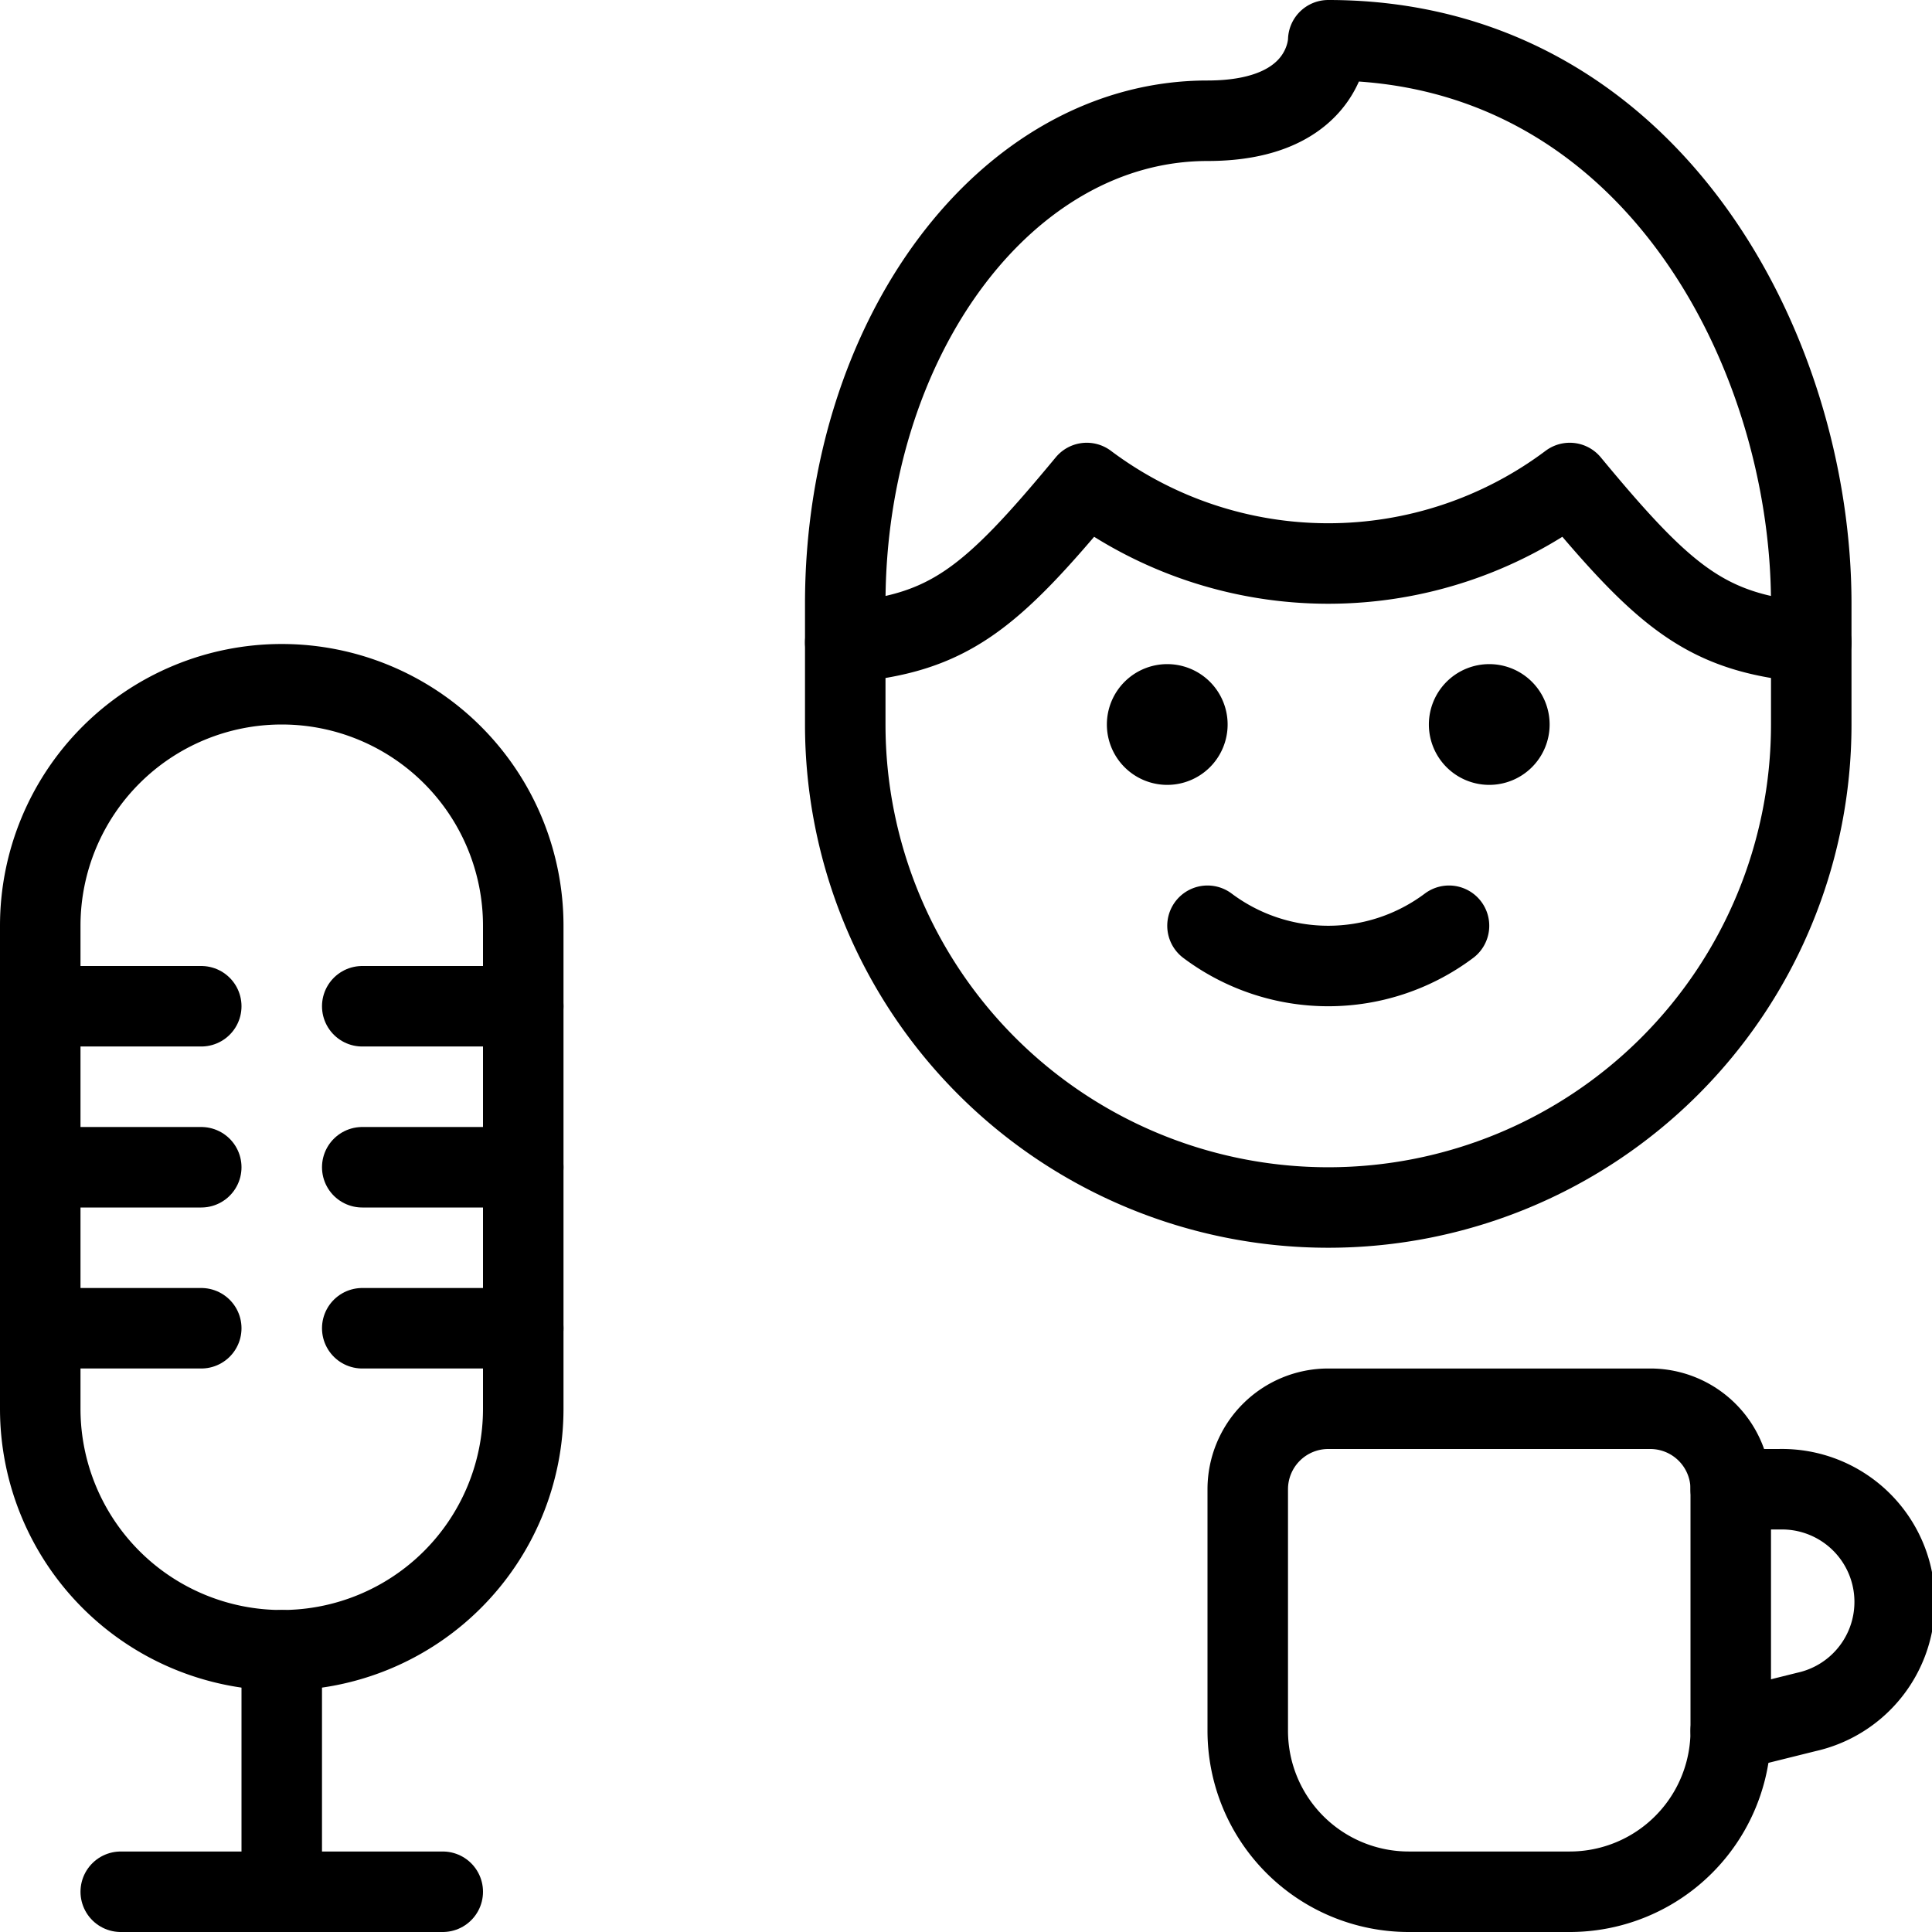 <svg viewBox="0 0 24 24" xmlns="http://www.w3.org/2000/svg"><g transform="matrix(1,0,0,1,0,0)"><path d="M6.5,17.5a3,3,0,0,1-6,0v-6a3,3,0,0,1,6,0Z" fill="none" stroke="#000000" stroke-linecap="round" stroke-linejoin="round"></path><path d="M0.5 12.5L2.5 12.5" fill="none" stroke="#000000" stroke-linecap="round" stroke-linejoin="round"></path><path d="M0.5 14.5L2.5 14.5" fill="none" stroke="#000000" stroke-linecap="round" stroke-linejoin="round"></path><path d="M0.5 16.5L2.5 16.5" fill="none" stroke="#000000" stroke-linecap="round" stroke-linejoin="round"></path><path d="M6.5 12.5L4.5 12.5" fill="none" stroke="#000000" stroke-linecap="round" stroke-linejoin="round"></path><path d="M6.5 14.5L4.5 14.5" fill="none" stroke="#000000" stroke-linecap="round" stroke-linejoin="round"></path><path d="M6.5 16.5L4.5 16.5" fill="none" stroke="#000000" stroke-linecap="round" stroke-linejoin="round"></path><path d="M3.5 20.5L3.5 23.5" fill="none" stroke="#000000" stroke-linecap="round" stroke-linejoin="round"></path><path d="M1.5 23.5L5.5 23.5" fill="none" stroke="#000000" stroke-linecap="round" stroke-linejoin="round"></path><path d="M18,11.5a2.5,2.5,0,0,1-3,0" fill="none" stroke="#000000" stroke-linecap="round" stroke-linejoin="round"></path><path d="M18.5,8.75a.25.25,0,1,1-.25.25.25.25,0,0,1,.25-.25" fill="none" stroke="#000000" stroke-linecap="round" stroke-linejoin="round"></path><path d="M14.5,8.75a.25.25,0,1,1-.25.25.25.25,0,0,1,.25-.25" fill="none" stroke="#000000" stroke-linecap="round" stroke-linejoin="round"></path><path d="M10.5,7.5c0-3.314,2-6,4.5-6,1.5,0,1.5-1,1.5-1,4,0,6,3.855,6,7V9a6,6,0,0,1-12,0Z" fill="none" stroke="#000000" stroke-linecap="round" stroke-linejoin="round"></path><path d="M10.5,7.981c1.288-.111,1.8-.532,3-1.981a5,5,0,0,0,6,0c1.2,1.449,1.712,1.87,3,1.981" fill="none" stroke="#000000" stroke-linecap="round" stroke-linejoin="round"></path><path d="M16.5,17.5h4a1,1,0,0,1,1,1v3a2,2,0,0,1-2,2h-2a2,2,0,0,1-2-2v-3A1,1,0,0,1,16.5,17.5Z" fill="none" stroke="#000000" stroke-linecap="round" stroke-linejoin="round"></path><path d="M21.5,18.5h.6a1.4,1.4,0,0,1,.341,2.766L21.5,21.5" fill="none" stroke="#000000" stroke-linecap="round" stroke-linejoin="round"></path></g></svg>